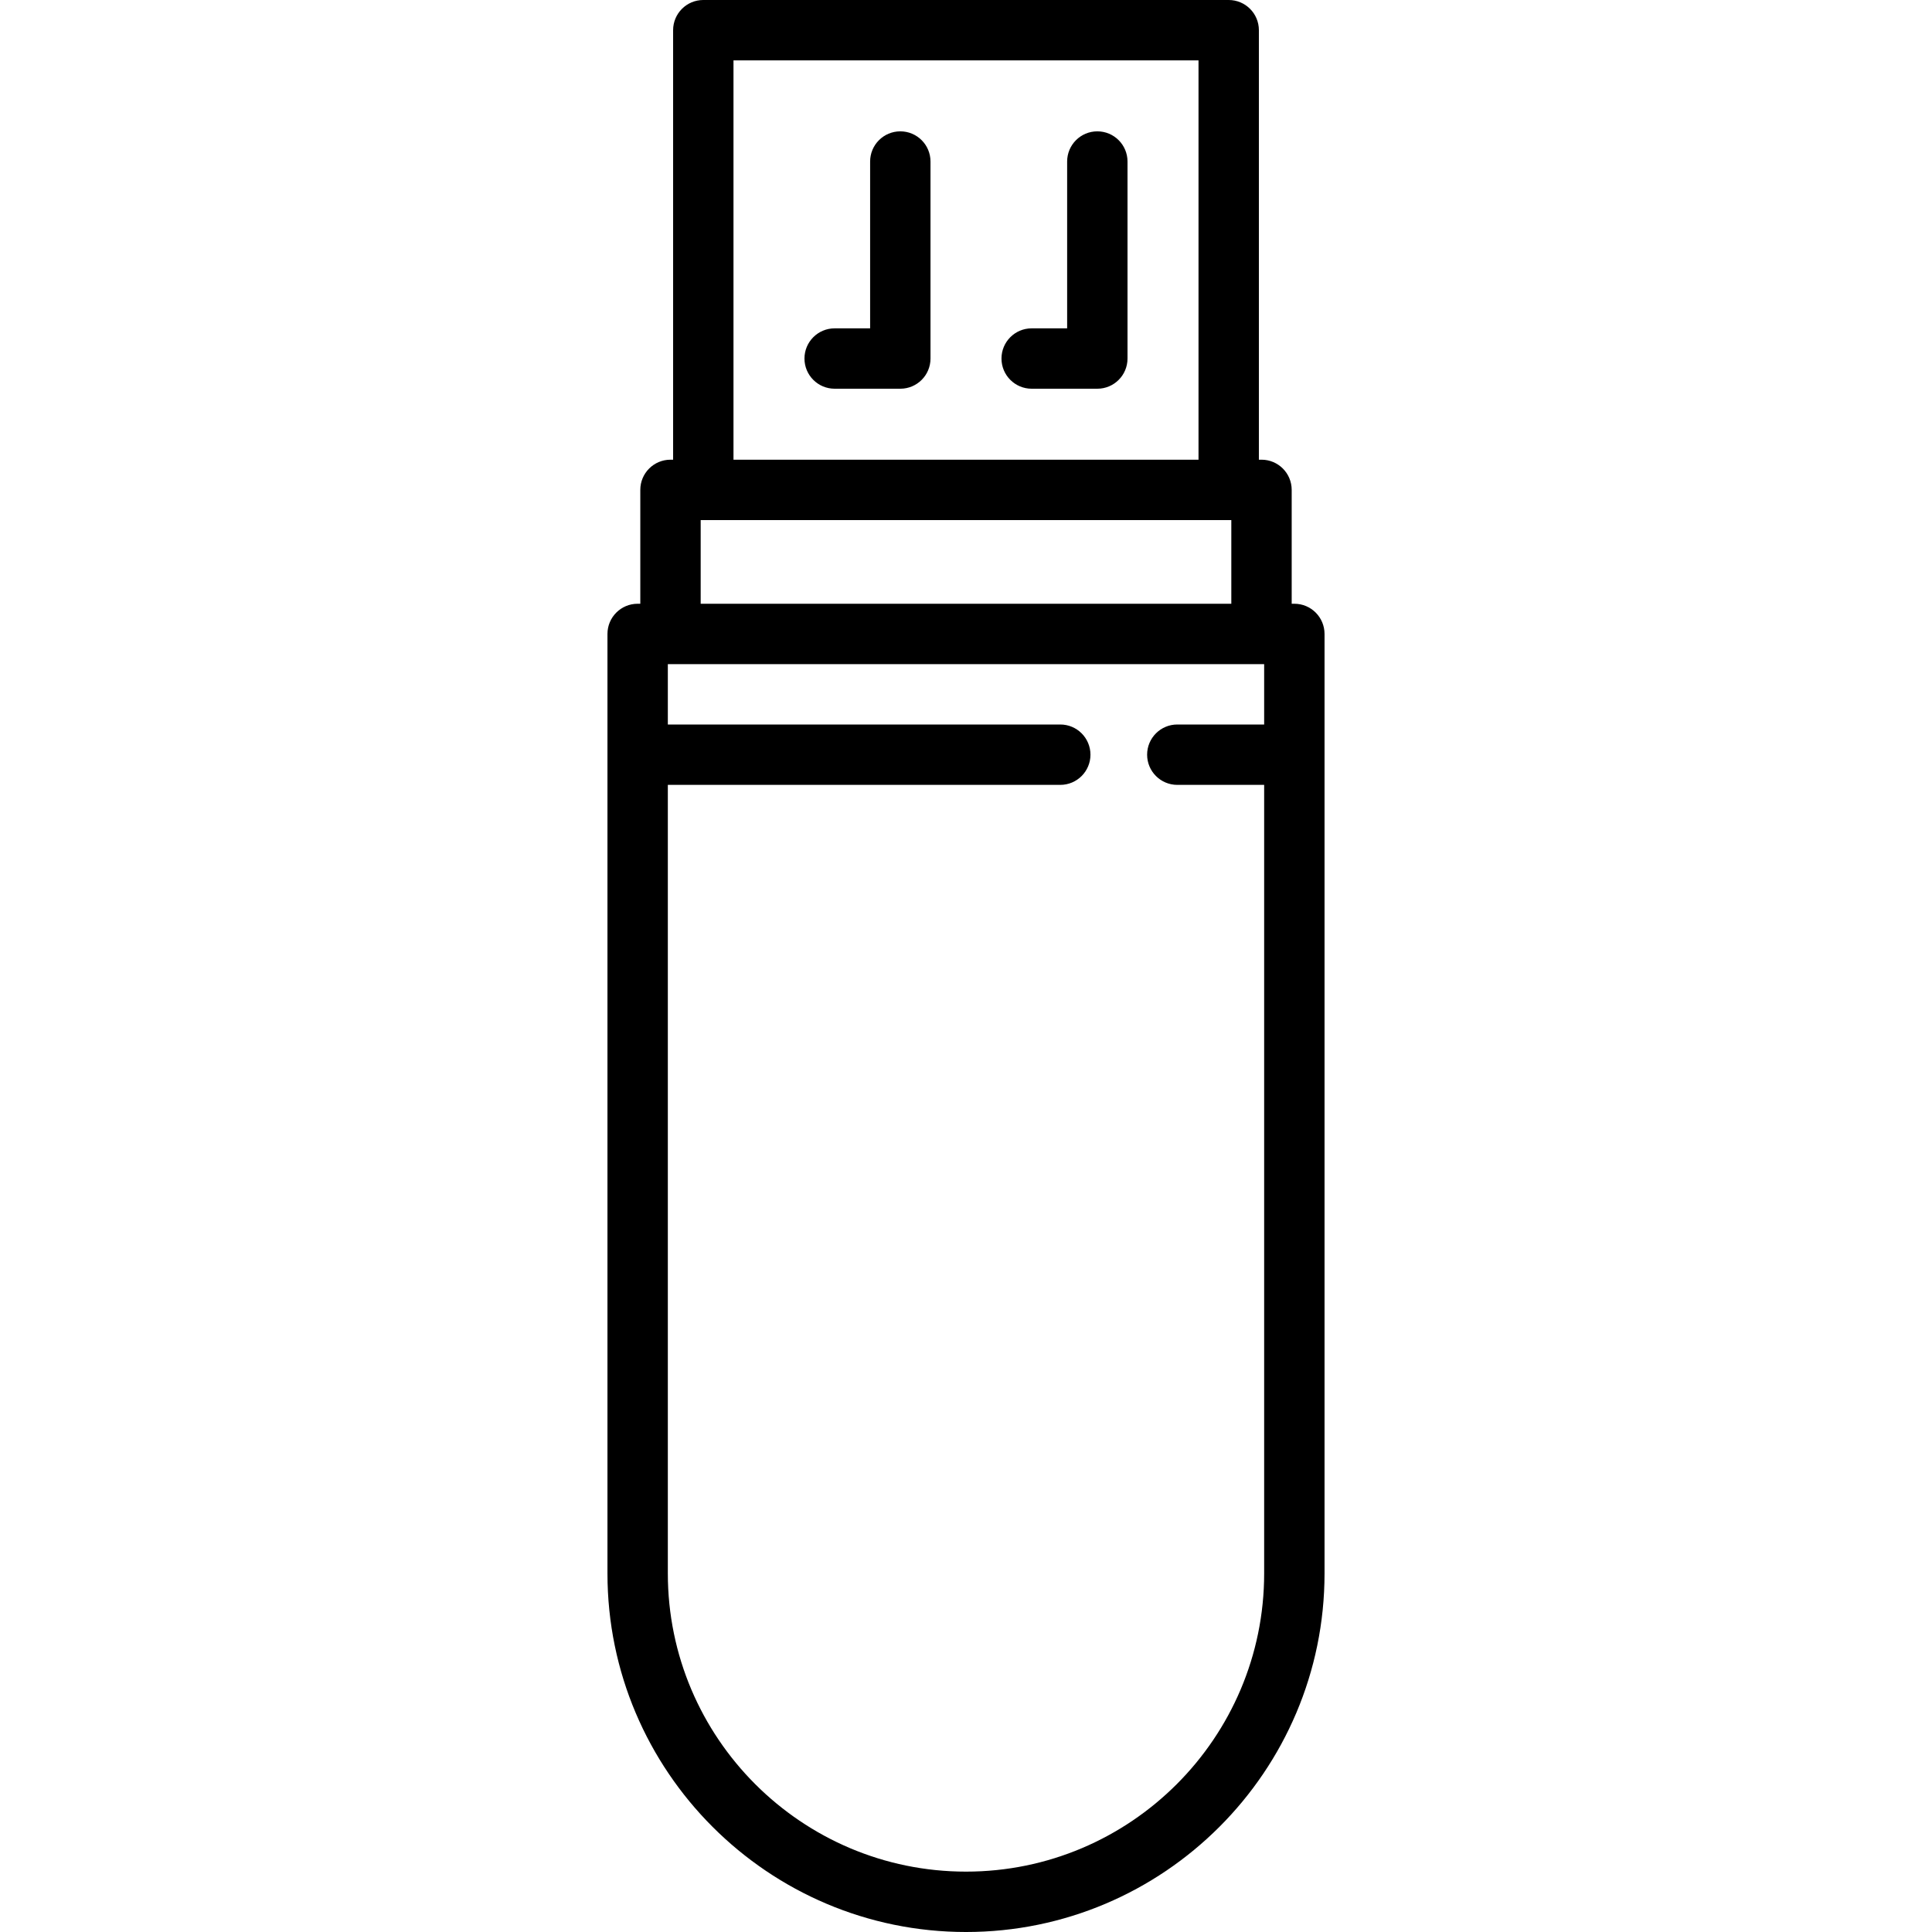 <?xml version="1.0" encoding="iso-8859-1"?>
<!-- Uploaded to: SVG Repo, www.svgrepo.com, Generator: SVG Repo Mixer Tools -->
<svg fill="#000000" height="800px" width="800px" version="1.1" id="Layer_1" xmlns="http://www.w3.org/2000/svg" xmlns:xlink="http://www.w3.org/1999/xlink" 
	 viewBox="0 0 489.993 489.993" xml:space="preserve">
<g>
	<g>
		<g>
			<path d="M328.271,153.123h-0.673v-28.879c0-4.228-3.424-7.656-7.656-7.656h-0.665V7.656c0-4.228-3.424-7.656-7.656-7.656h-133.25
				c-4.232,0-7.656,3.428-7.656,7.656v108.932h-0.665c-4.232,0-7.656,3.428-7.656,7.656v28.879h-0.673
				c-4.232,0-7.656,3.428-7.656,7.656v238.282c0,50.139,40.793,90.932,90.932,90.932c50.139,0,90.932-40.793,90.932-90.932V160.779
				C335.927,156.551,332.503,153.123,328.271,153.123z M186.027,15.312h117.938v101.276H186.027V15.312z M177.705,131.9h134.581
				v21.223H177.705V131.9z M320.615,399.062c0,41.697-33.922,75.619-75.62,75.619c-41.697,0-75.619-33.922-75.619-75.619V199.06
				h99.53c4.232,0,7.656-3.428,7.656-7.656s-3.424-7.656-7.656-7.656h-99.53v-15.312h151.239v15.312h-22.026
				c-4.232,0-7.656,3.428-7.656,7.656c0,4.228,3.424,7.656,7.656,7.656h22.026V399.062z"/>
			<path d="M228.337,33.312c-4.232,0-7.656,3.428-7.656,7.656v42.307h-8.995c-4.232,0-7.656,3.428-7.656,7.656
				c0,4.228,3.424,7.656,7.656,7.656h16.651c4.232,0,7.656-3.428,7.656-7.656V40.969C235.993,36.74,232.569,33.312,228.337,33.312z"
				/>
			<path d="M278.304,33.312c-4.232,0-7.656,3.428-7.656,7.656v42.307h-8.995c-4.232,0-7.656,3.428-7.656,7.656
				c0,4.228,3.424,7.656,7.656,7.656h16.65c4.232,0,7.656-3.428,7.656-7.656V40.969C285.96,36.74,282.536,33.312,278.304,33.312z"/>
		</g>
	</g>
</g>
</svg>